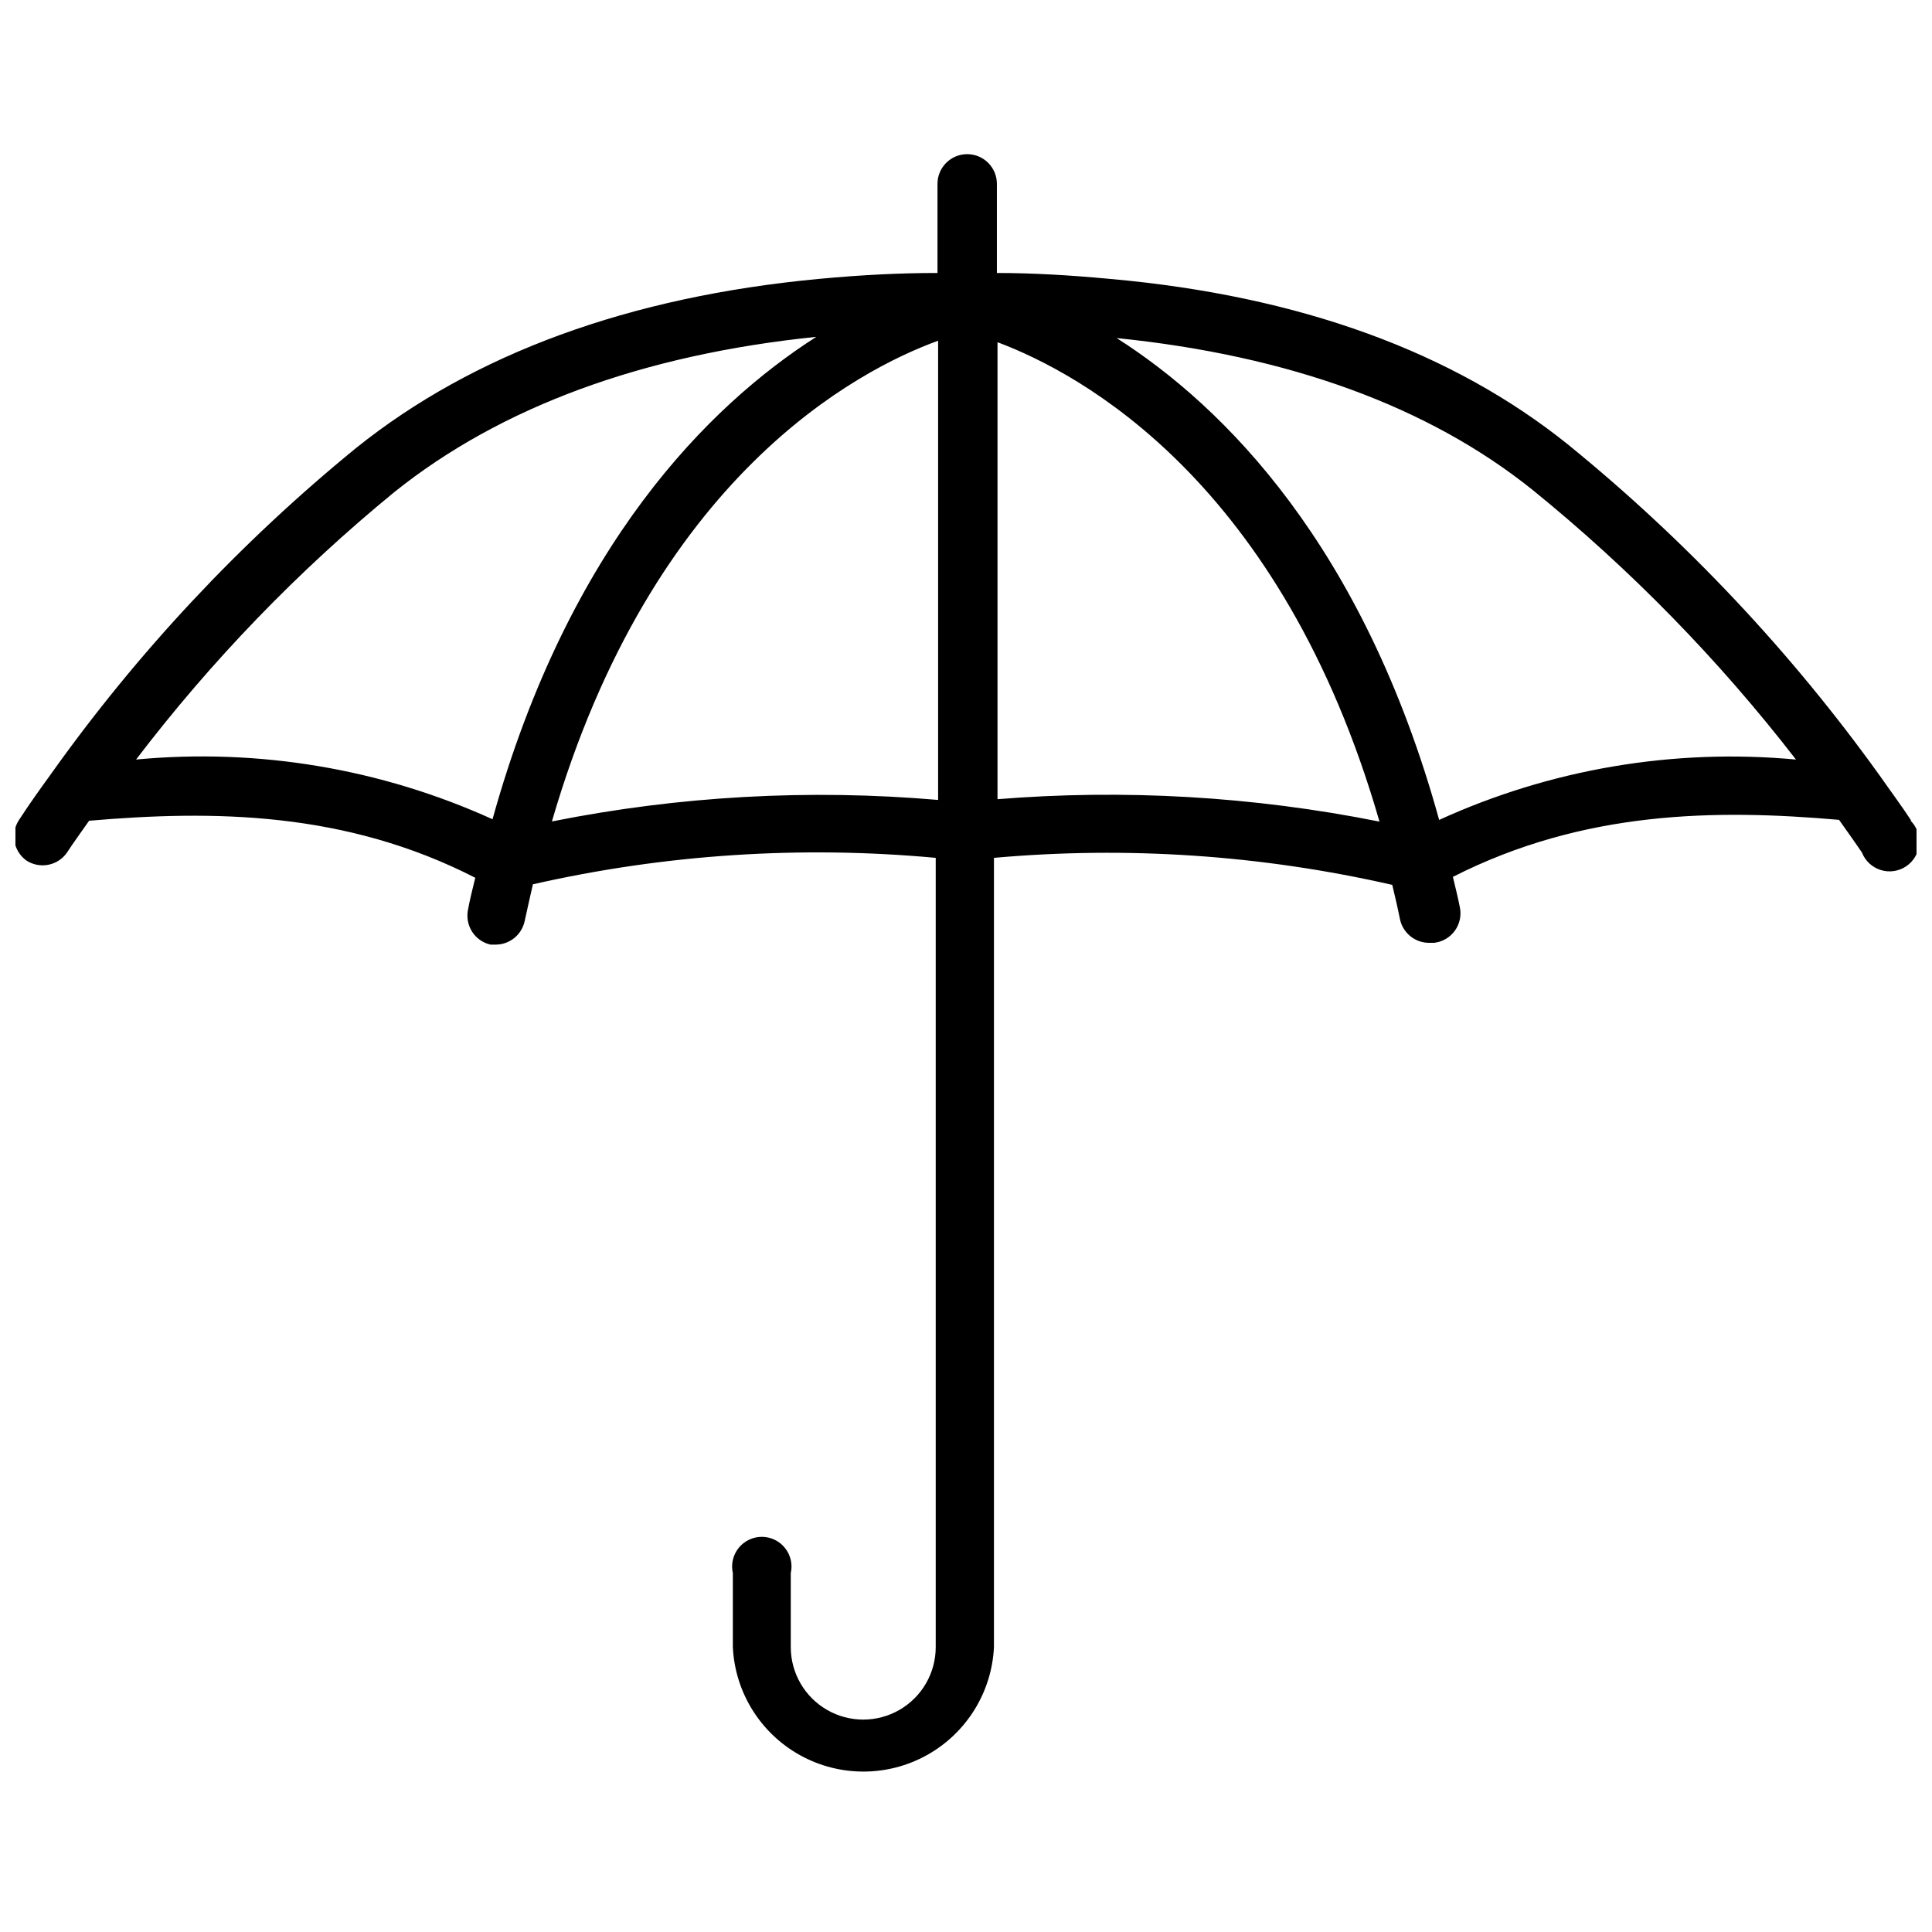 <?xml version="1.0" encoding="UTF-8"?>
<!-- Uploaded to: ICON Repo, www.svgrepo.com, Generator: ICON Repo Mixer Tools -->
<svg width="800px" height="800px" version="1.1" viewBox="144 144 512 512" xmlns="http://www.w3.org/2000/svg">
 <defs>
  <clipPath id="a">
   <path d="m148.09 184h503.81v430h-503.81z"/>
  </clipPath>
 </defs>
 <g clip-path="url(#a)">
  <path d="m650.57 361.58c-2.676-4.094-5.512-7.871-8.422-12.043h-0.004c-23.531-32.797-51.328-62.316-82.656-87.773-30.387-24.402-70.848-39.359-121.31-43.848-10.863-1.023-20.781-1.574-29.992-1.574v-23.617c0-4.348-3.523-7.871-7.871-7.871s-7.871 3.523-7.871 7.871v23.617c-9.523 0-19.836 0.473-31.488 1.574-50.223 4.723-91.473 19.836-122.57 44.793-30.766 25.098-58.012 54.223-81.004 86.59-2.914 4.016-5.668 7.871-8.422 12.121v0.004c-2.25 3.523-1.352 8.191 2.047 10.629 3.539 2.297 8.262 1.395 10.703-2.047 1.891-2.914 3.938-5.668 5.902-8.5 32.906-2.832 67.938-2.519 102.34 15.113-0.707 2.914-1.418 5.668-1.969 8.66l0.004-0.004c-0.734 4.129 1.895 8.113 5.984 9.055h1.574c3.606-0.094 6.684-2.625 7.477-6.141 0.707-3.387 1.496-6.613 2.203-9.84 34.992-7.949 71.02-10.312 106.75-7.008v209.16c0 6.863-3.66 13.203-9.605 16.633-5.941 3.434-13.262 3.434-19.207 0-5.941-3.43-9.602-9.77-9.602-16.633v-19.602c0.531-2.336-0.027-4.785-1.523-6.656-1.492-1.875-3.758-2.965-6.152-2.965-2.394 0-4.66 1.09-6.156 2.965-1.492 1.871-2.051 4.32-1.52 6.656v19.602c0.57 11.969 7.289 22.793 17.758 28.617 10.473 5.824 23.207 5.824 33.68 0 10.469-5.824 17.188-16.648 17.758-28.617v-209.16c35.344-3.16 70.969-0.742 105.56 7.164 0.707 2.992 1.418 5.984 2.047 9.133 0.762 3.547 3.852 6.117 7.481 6.219h1.574c2.231-0.258 4.242-1.453 5.535-3.285 1.293-1.836 1.742-4.133 1.234-6.32-0.551-2.754-1.18-5.273-1.812-7.871 34.715-17.633 69.746-17.949 102.34-15.113 2.047 2.914 4.094 5.746 6.062 8.66v-0.004c0.871 2.223 2.707 3.93 4.984 4.641 2.281 0.711 4.758 0.348 6.738-0.984s3.25-3.492 3.449-5.871c0.203-2.379-0.688-4.719-2.418-6.363zm-470.51-16.293c19.965-26.199 42.926-49.977 68.406-70.848 28.184-22.594 65.809-36.449 111.86-41.172-28.418 18.184-65.574 55.105-85.805 127.84-29.57-13.418-62.137-18.871-94.465-15.82zm110.21 16.375c26.609-91.473 81.16-119.66 102.34-127.37v121.7c-34.156-2.949-68.559-1.039-102.18 5.668zm118.08-5.824v-121.15c22.043 8.266 75.258 36.918 101.23 127.05-33.461-6.699-67.695-8.688-101.71-5.906zm117.06 5.512c-20.074-72.738-57.07-109.66-85.488-127.76 45.738 4.644 82.734 18.184 110.21 40.227l-0.004-0.008c25.957 21.051 49.387 45.039 69.824 71.48-32.426-3.019-65.078 2.516-94.699 16.059z"/>
 </g>
</svg>